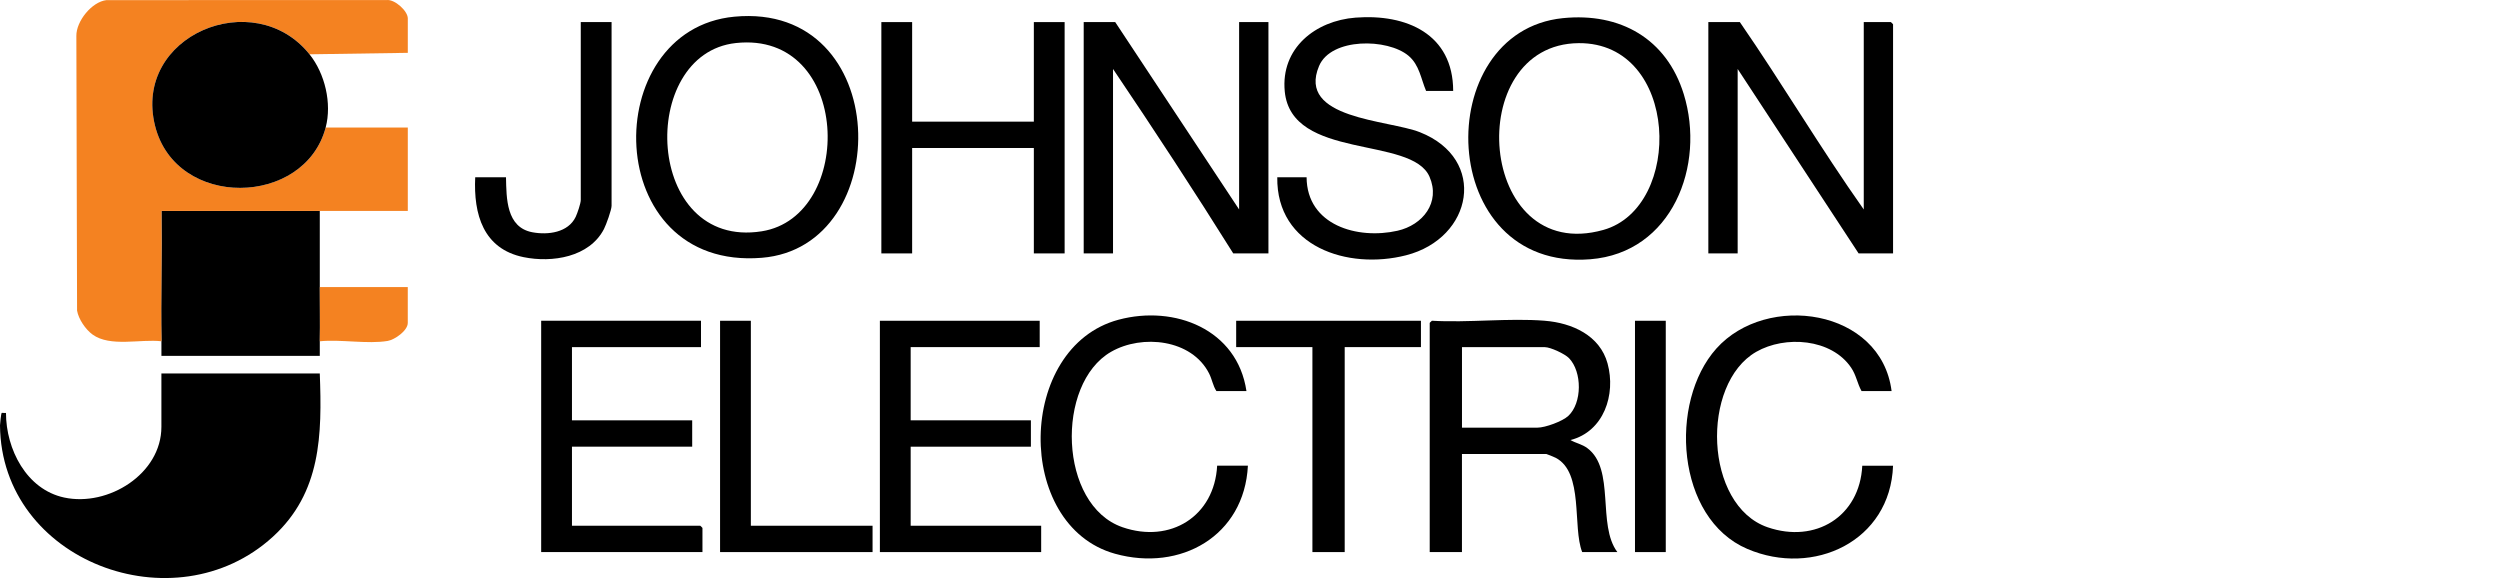 <svg width="173" height="40" viewBox="0 0 173 40" fill="none" xmlns="http://www.w3.org/2000/svg">
<path d="M71.947 22.197V24.02H63.018V29.086H71.338V30.911H63.018V36.381H72.049V38.204H60.888V22.197H71.947Z" fill="black"/>
<path d="M106.902 22.197C108.785 22.346 110.714 23.208 111.244 25.155C111.831 27.303 110.988 29.857 108.677 30.452C109.063 30.674 109.469 30.733 109.843 31.011C111.794 32.462 110.503 36.322 111.922 38.204H109.487C108.803 36.47 109.613 32.7 107.652 31.679C107.564 31.634 107.036 31.415 107.002 31.415H101.167V38.202H98.936V22.348C98.936 22.319 99.053 22.246 99.088 22.195C101.628 22.343 104.386 21.998 106.9 22.195L106.902 22.197ZM101.169 29.593H106.395C106.931 29.593 108.121 29.157 108.525 28.783C109.493 27.882 109.489 25.73 108.576 24.784C108.289 24.487 107.292 24.023 106.902 24.023H101.169V29.593Z" fill="black"/>
<path d="M130.999 32.227C130.813 37.455 125.494 39.94 120.919 37.987C115.968 35.876 115.468 27.817 118.772 24.12C122.253 20.226 130.171 21.357 130.898 27.06H128.818C128.524 26.534 128.453 25.966 128.101 25.446C126.737 23.424 123.528 23.201 121.532 24.346C117.676 26.557 117.925 34.972 122.32 36.487C125.626 37.626 128.698 35.744 128.869 32.227H130.999Z" fill="black"/>
<path d="M86.355 32.227C86.107 37.085 81.695 39.584 77.158 38.319C70.168 36.37 70.343 24.012 77.406 22.124C81.286 21.087 85.622 22.788 86.254 27.06H84.174C83.926 26.678 83.884 26.266 83.668 25.841C82.464 23.472 79.036 23.113 76.89 24.343C73.031 26.556 73.255 34.959 77.678 36.484C80.99 37.627 84.04 35.729 84.227 32.224H86.357L86.355 32.227Z" fill="black"/>
<path d="M98.329 22.197V24.02H93.053V38.204H90.819V24.02H85.543V22.197H98.329Z" fill="black"/>
<path d="M115.271 22.197H113.141V38.204H115.271V22.197Z" fill="black"/>
<path d="M22.129 25.844C22.288 30.097 22.229 34.085 18.884 37.142C12.083 43.355 0.081 38.831 0 29.439C0 29.322 0.079 28.607 0.112 28.576C0.132 28.556 0.333 28.589 0.414 28.576C0.416 31.08 1.826 33.869 4.445 34.43C7.485 35.081 11.169 32.797 11.169 29.539V25.842H22.127L22.129 25.844Z" fill="black"/>
<path d="M22.129 14.599C22.125 16.353 22.133 18.113 22.129 19.867C22.127 21.114 22.15 22.368 22.129 23.615C22.123 23.952 22.133 24.291 22.129 24.628H11.171C11.167 24.291 11.177 23.952 11.171 23.615C11.121 20.612 11.21 17.601 11.171 14.599C14.823 14.595 18.478 14.605 22.129 14.599Z" fill="black"/>
<path d="M11.171 23.616C9.722 23.447 7.632 24.034 6.409 23.153C5.922 22.802 5.435 22.087 5.333 21.492L5.284 2.487C5.27 1.47 6.35 0.124 7.368 0.008L26.753 0.004C27.314 -0.063 28.22 0.755 28.22 1.275V3.656L21.421 3.758C17.575 -1.044 9.173 2.456 10.733 8.706C12.177 14.496 21.078 14.325 22.538 8.823H28.22V14.597C26.193 14.599 24.16 14.593 22.131 14.597C18.48 14.603 14.825 14.593 11.174 14.597C11.212 17.6 11.123 20.613 11.174 23.614L11.171 23.616Z" fill="#F48221"/>
<path d="M21.419 3.759C22.489 5.095 22.978 7.154 22.536 8.825C21.078 14.327 12.177 14.497 10.731 8.707C9.171 2.458 17.572 -1.042 21.419 3.759Z" fill="black"/>
<path d="M22.13 19.867H28.218V22.35C28.218 22.874 27.325 23.509 26.825 23.593C25.432 23.826 23.574 23.469 22.132 23.617C22.152 22.37 22.13 21.116 22.132 19.869L22.13 19.867Z" fill="#F48221"/>
<path d="M128.972 14.496V1.529H130.848C130.858 1.529 131 1.671 131 1.682V17.536H128.616L120.246 4.772V17.536H118.217V1.529H120.398C123.34 5.795 125.984 10.265 128.972 14.496Z" fill="black"/>
<path d="M85.747 14.496V1.529H87.776V17.536H85.341C82.646 13.232 79.86 8.978 77.021 4.772V17.536H74.992V1.529H77.173L85.747 14.496Z" fill="black"/>
<path d="M108.151 1.256C112.113 0.854 115.331 2.673 116.517 6.518C118.036 11.444 115.715 17.494 110.045 17.941C99.337 18.783 98.945 2.188 108.149 1.256H108.151ZM109.253 2.986C101.132 3.04 102.225 18.365 110.955 15.91C116.521 14.345 116.217 2.939 109.253 2.986Z" fill="black"/>
<path d="M100.562 6.291H98.685C98.328 5.448 98.224 4.494 97.469 3.859C96.023 2.645 92.11 2.596 91.279 4.567C89.73 8.244 96.06 8.283 98.257 9.149C102.96 11.007 101.935 16.481 97.296 17.666C93.267 18.696 88.32 17.074 88.387 12.266H90.416C90.436 15.589 93.942 16.594 96.709 15.967C98.454 15.571 99.697 14.012 98.923 12.231C97.688 9.385 89.366 11.111 88.905 6.327C88.617 3.337 91.021 1.433 93.809 1.219C97.327 0.951 100.554 2.352 100.56 6.289L100.562 6.291Z" fill="black"/>
<path d="M63.12 1.529V8.418H71.542V1.529H73.672V17.536H71.542V10.241H63.12V17.536H60.99V1.529H63.12Z" fill="black"/>
<path d="M50.824 1.154C61.791 0.125 62.014 17.082 52.721 17.839C41.564 18.748 41.367 2.042 50.824 1.154ZM50.924 2.978C44.092 3.715 44.582 17.287 52.709 16.006C59.189 14.985 58.927 2.113 50.924 2.978Z" fill="black"/>
<path d="M42.321 1.529V14.243C42.321 14.515 41.946 15.558 41.795 15.847C40.788 17.798 38.209 18.2 36.229 17.794C33.439 17.221 32.763 14.827 32.885 12.269H35.015C35.047 13.721 35.029 15.731 36.836 16.072C37.927 16.277 39.32 16.094 39.838 15.006C39.956 14.756 40.189 14.076 40.189 13.839V1.529H42.319H42.321Z" fill="black"/>
<path d="M48.509 22.197V24.02H39.58V29.086H47.9V30.909H39.58V36.381H48.458C48.468 36.381 48.61 36.523 48.61 36.533V38.204H37.449V22.197H48.509Z" fill="black"/>
<path d="M51.959 22.197V36.381H60.381V38.204H49.829V22.197H51.959Z" fill="black"/>
</svg>
